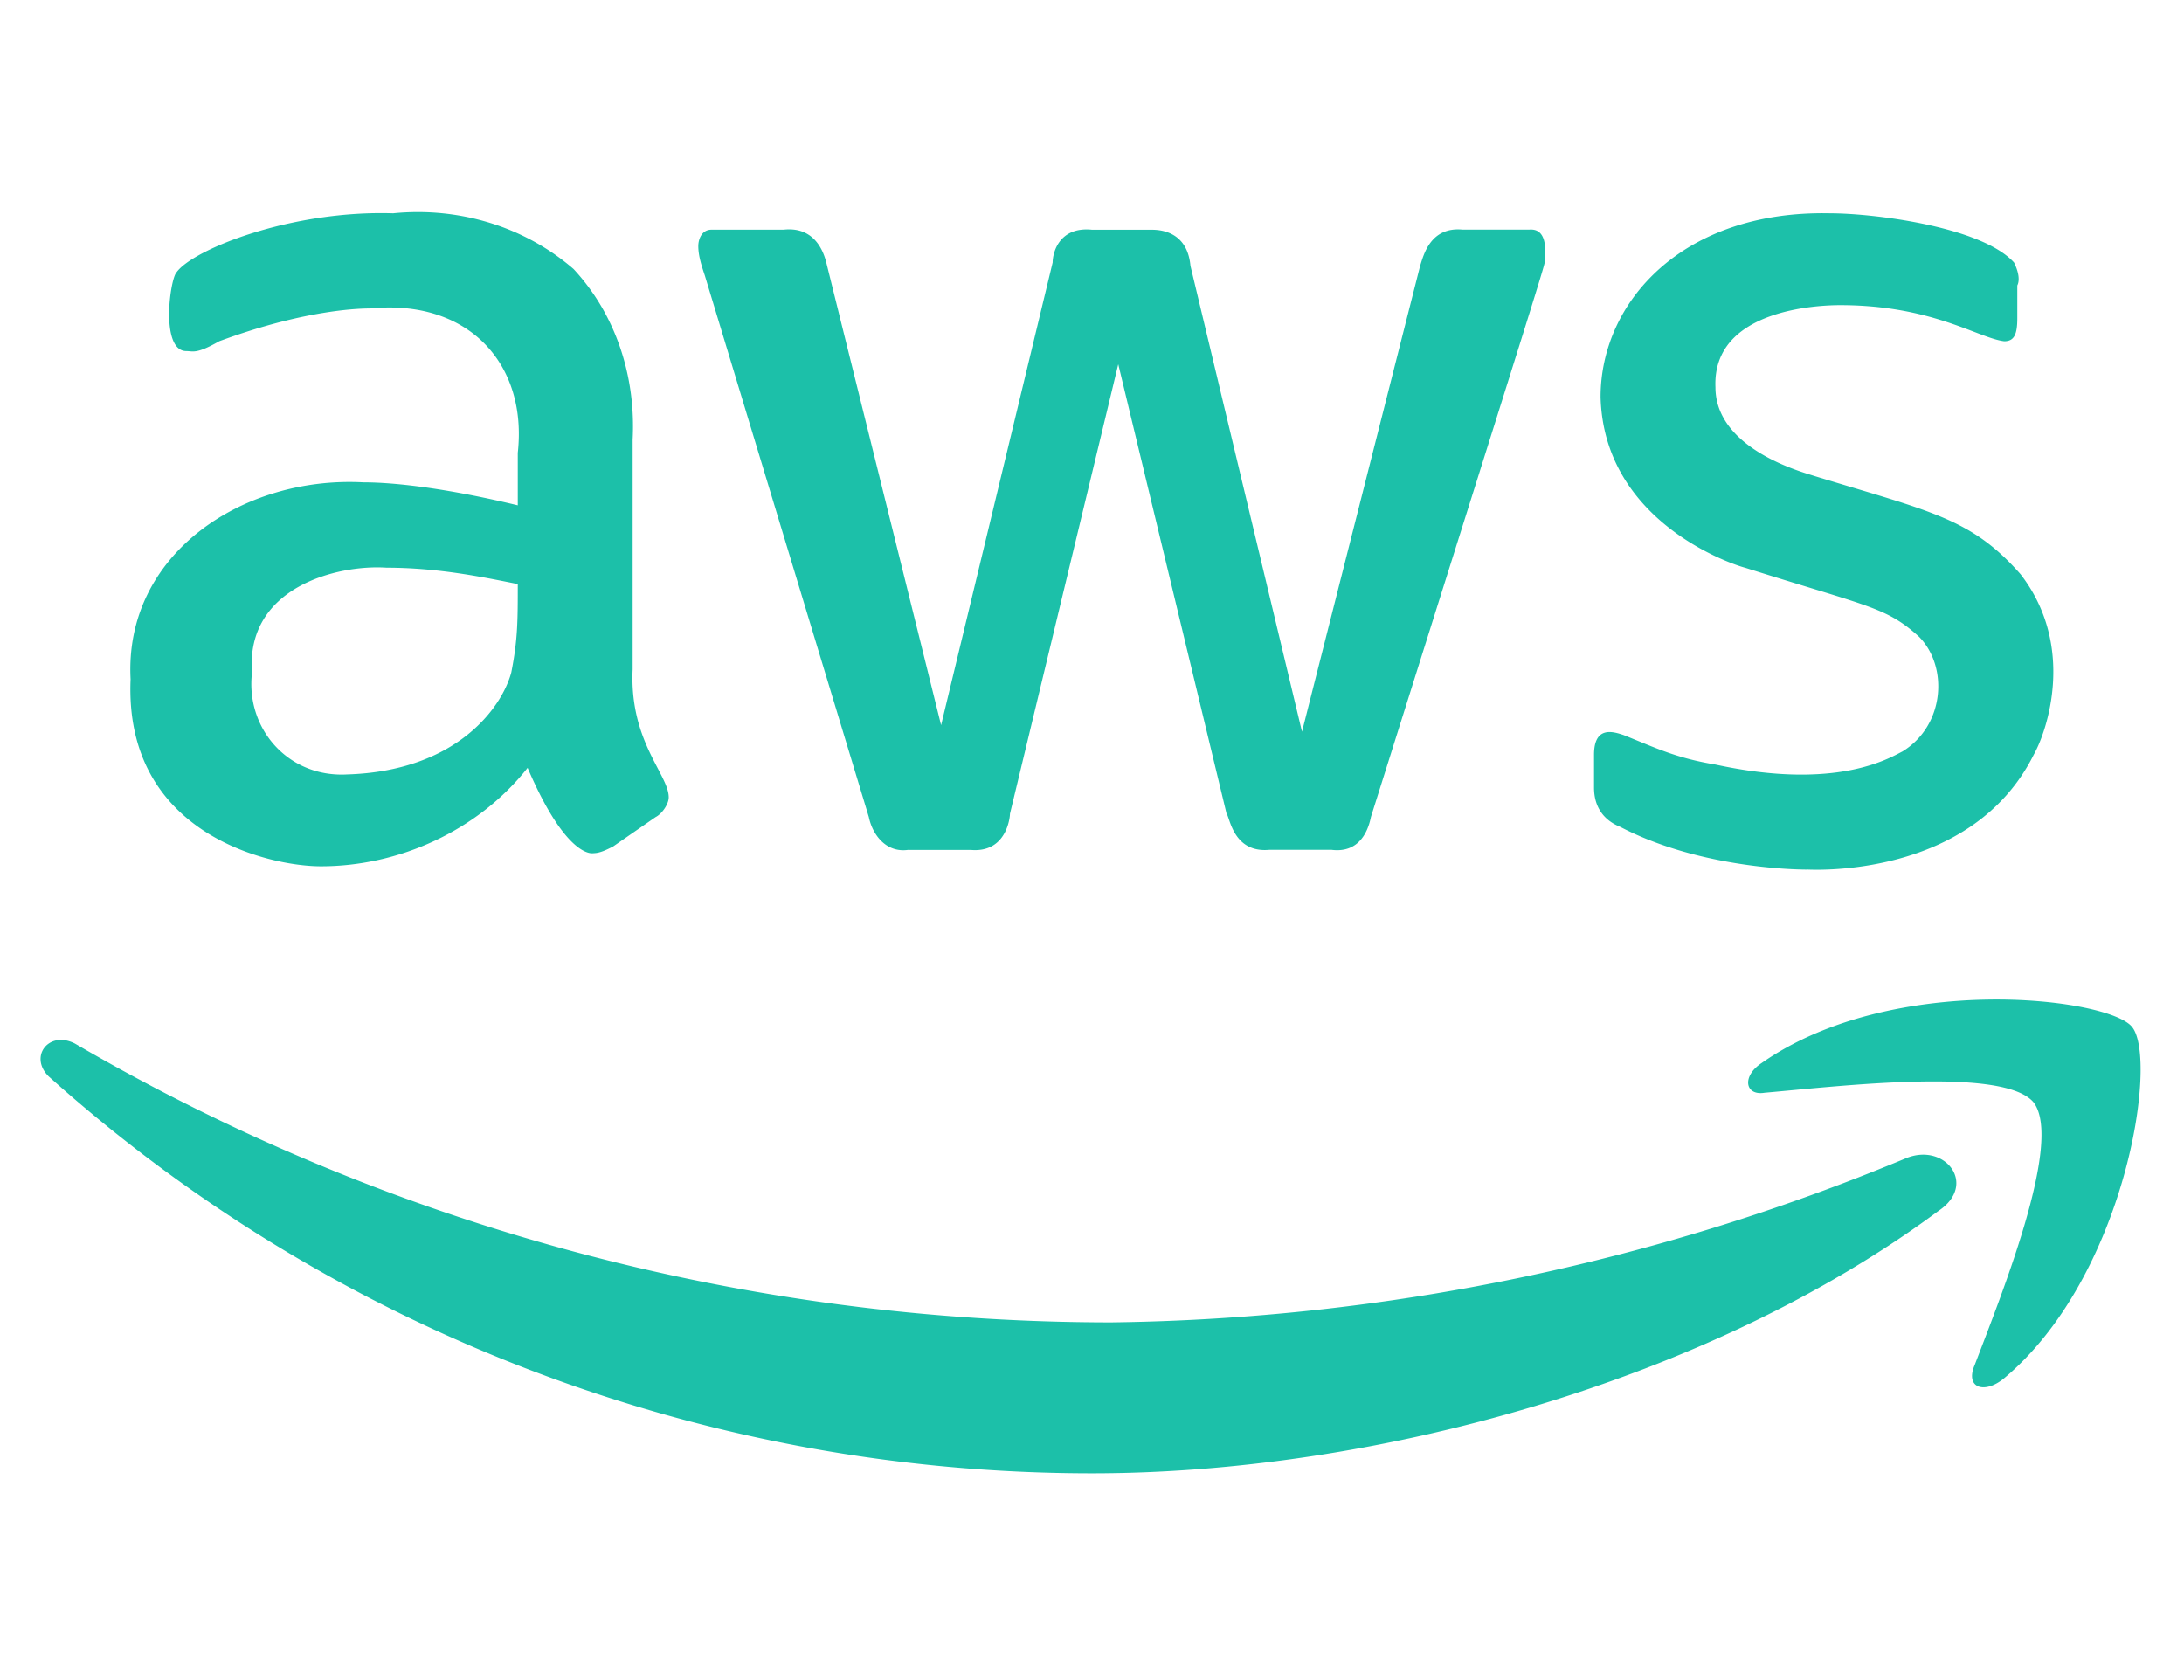 <svg width="52" height="40" fill="none" xmlns="http://www.w3.org/2000/svg"><path d="M15.063 15.938c-.079 1.718.859 2.5.859 3.046 0 .157-.156.391-.313.47l-1.015.702c-.156.078-.313.157-.469.157 0 0-.625.156-1.563-2.032-1.171 1.485-3.046 2.344-4.921 2.344-1.25 0-4.688-.781-4.532-4.453-.156-2.969 2.657-4.844 5.547-4.688.547 0 1.719.079 3.672.547v-1.25c.235-2.11-1.172-3.672-3.515-3.437-.157 0-1.485 0-3.594.781-.547.313-.625.234-.782.234-.625 0-.39-1.718-.234-1.875C4.593 5.938 6.937 5 9.36 5.078c1.563-.156 3.125.313 4.297 1.328 1.016 1.094 1.485 2.578 1.406 4.063v5.469Zm-6.797 2.5c2.578-.079 3.671-1.563 3.906-2.422.156-.782.156-1.25.156-2.11-.781-.156-1.875-.39-3.125-.39-1.172-.079-3.36.468-3.203 2.5-.156 1.328.86 2.5 2.266 2.422Zm13.359 1.796c-.547.078-.86-.39-.938-.78L16.782 6.561c-.078-.234-.156-.468-.156-.703 0-.156.078-.39.313-.39h1.718c.703-.078.938.468 1.016.781l2.734 11.016L25.063 6.25c0-.234.156-.86.937-.781h1.406c.157 0 .86 0 .938.86L31 17.421l2.813-11.094c.078-.234.234-.937 1.015-.86h1.563c.078 0 .468-.077.39.704 0 .156.313-.86-4.14 13.281-.078.39-.313.86-.938.781H30.22c-.86.078-.938-.78-1.016-.859L26.625 8.672l-2.578 10.703c0 .078-.078.938-.938.86h-1.484Zm21.406.47c-.468 0-2.656-.079-4.453-1.017-.39-.156-.625-.468-.625-.937v-.781c0-.703.469-.547.703-.469.782.313 1.25.547 2.188.703 2.89.625 4.14-.156 4.453-.312 1.016-.625 1.094-2.032.39-2.735-.78-.703-1.171-.703-4.14-1.64-.313-.079-3.36-1.094-3.438-4.063 0-2.265 1.953-4.453 5.47-4.375 1.015 0 3.593.313 4.374 1.172.078.156.156.39.078.547v.781c0 .39-.078.547-.312.547-.625-.078-1.719-.86-3.907-.86-.468 0-3.046.079-2.968 1.954 0 1.484 2.11 2.031 2.343 2.11 2.813.858 3.75 1.015 4.922 2.343 1.328 1.719.625 3.75.313 4.297-1.484 2.968-5.313 2.734-5.39 2.734Zm3.125 8.124c-5.468 4.063-13.437 6.25-20.156 6.25-9.219 0-18.047-3.36-24.844-9.453-.468-.469 0-1.094.625-.781 7.5 4.375 16.016 6.64 24.688 6.64a50.83 50.83 0 0 0 18.906-3.906c.938-.39 1.719.625.781 1.25Zm2.266-2.578c-.703-.86-4.61-.39-6.406-.234-.47.078-.547-.391-.078-.703 3.124-2.188 8.28-1.563 8.828-.86.625.781-.157 5.938-3.047 8.36-.469.39-.938.234-.703-.313.625-1.64 2.109-5.313 1.406-6.25Z" fill="#1CC0A9"/></svg>